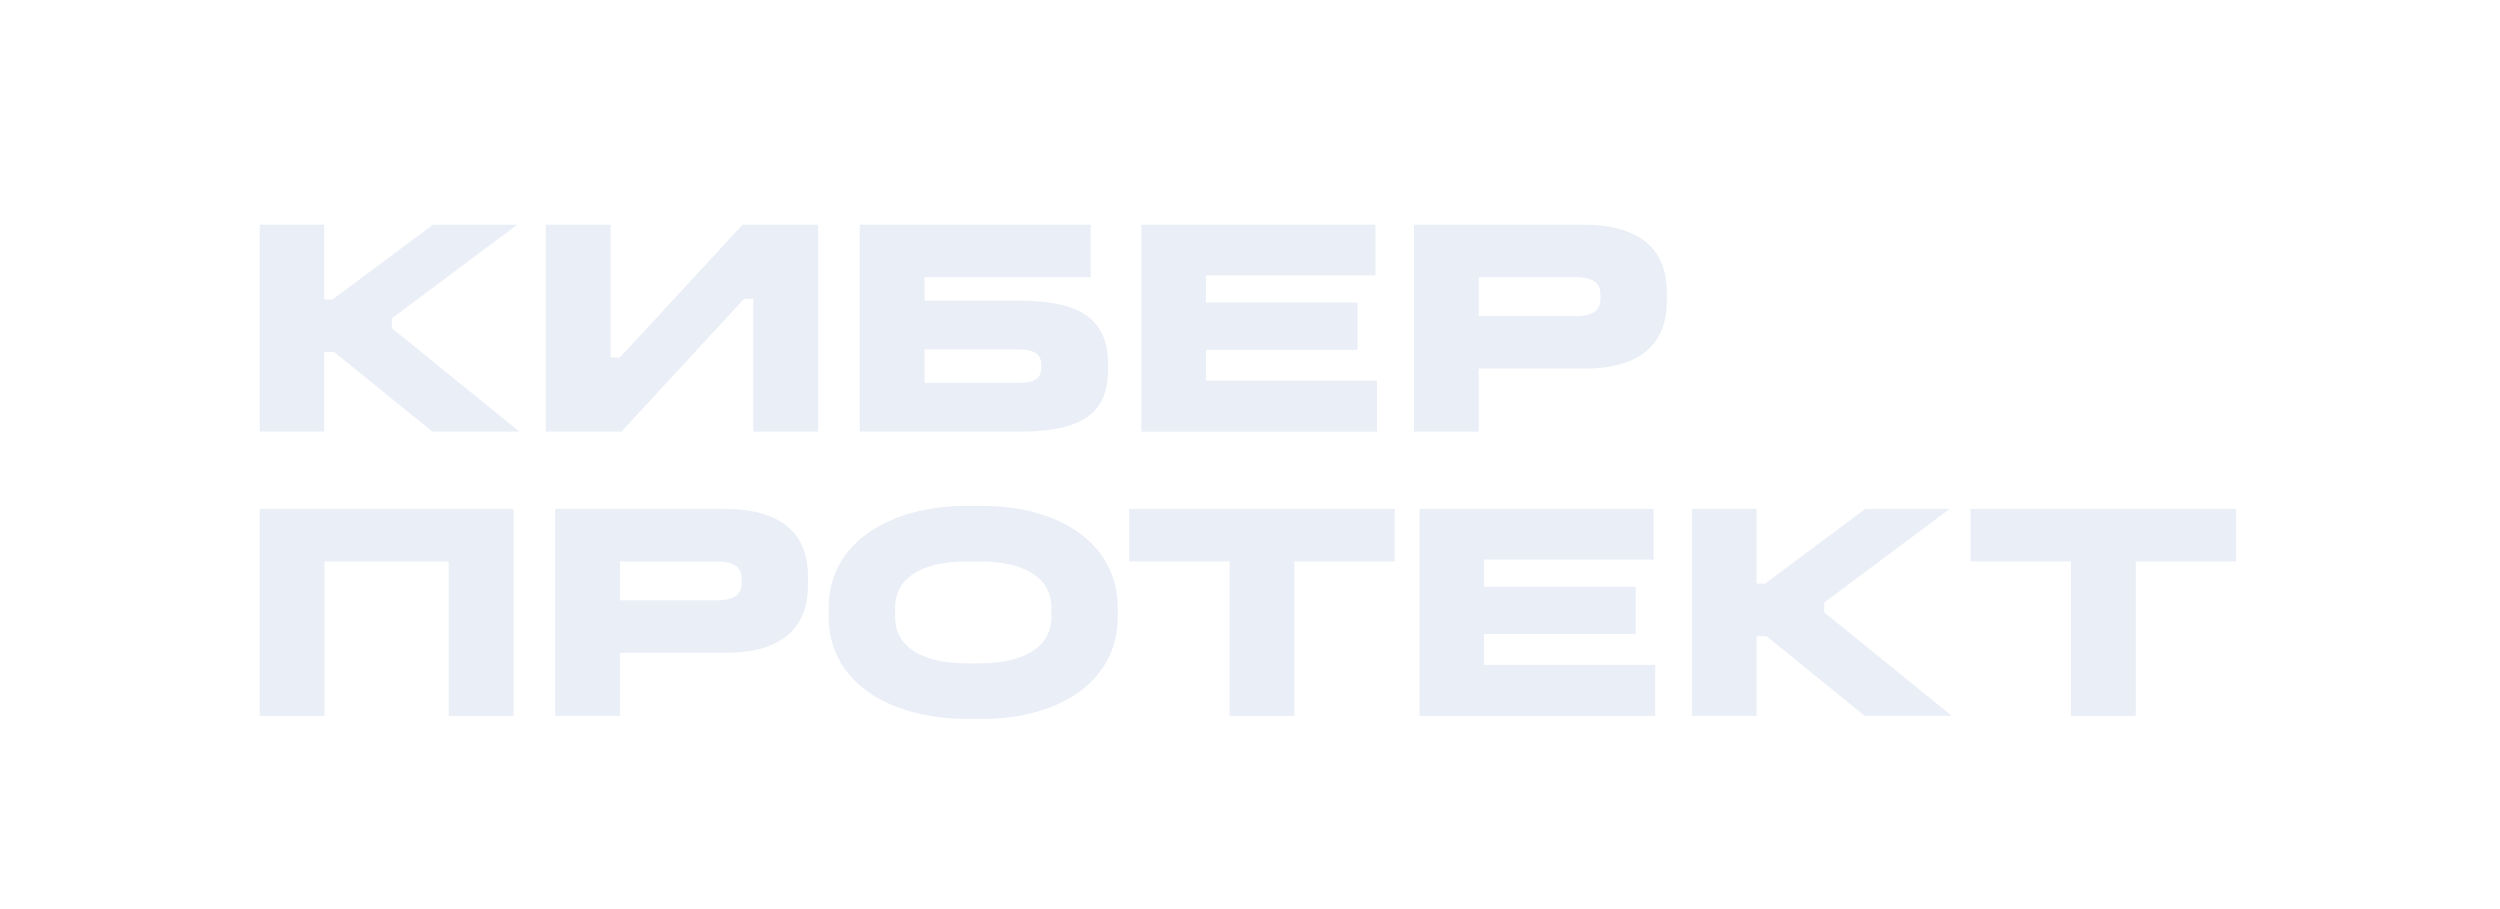 <?xml version="1.0" encoding="UTF-8"?> <svg xmlns="http://www.w3.org/2000/svg" width="561" height="204" viewBox="0 0 561 204" fill="none"><g filter="url(#filter0_d_939_4)"><path d="M72.76 46.428V63.197H74.631L97.153 46.428H116.07L87.936 67.424V69.641L116.555 92.856H97.014L74.978 74.977H72.76V92.856H58.277V46.428H72.76Z" fill="#EAEEF6"></path><path d="M137.027 46.428V76.225H139.105L166.616 46.428H183.593V92.856H169.041V63.059H166.963L139.452 92.856H122.475V46.428H137.027Z" fill="#EAEEF6"></path><path d="M207.475 81.907H228.956C232.006 81.907 233.668 80.937 233.668 78.511V77.819C233.668 75.601 232.075 74.423 228.956 74.423H207.475V81.907ZM244.756 46.428V58.208H207.475V63.473H228.956C243.37 63.473 248.636 68.395 248.636 77.68V79.066C248.636 88.421 243.163 92.856 228.956 92.856H192.923V46.428H244.756Z" fill="#EAEEF6"></path><path d="M308.653 46.428V57.792H270.611V63.889H304.636V74.492H270.611V81.422H309V92.856H256.128V46.428H308.653Z" fill="#EAEEF6"></path><path d="M331.835 66.939H353.524C357.059 66.939 359.137 65.9 359.137 63.059V61.949C359.137 59.247 357.059 58.208 353.524 58.208H331.835V66.939ZM355.325 46.428C368.908 46.428 374.035 52.733 374.035 61.533V63.473C374.035 72.552 368.908 78.72 355.325 78.72H331.835V92.856H317.283V46.428H355.325Z" fill="#EAEEF6"></path><path d="M115.238 110.205V156.633H100.686V121.986H72.83V156.633H58.277V110.205H115.238Z" fill="#EAEEF6"></path><path d="M139.119 130.717H160.808C164.343 130.717 166.422 129.677 166.422 126.836V125.727C166.422 123.025 164.343 121.986 160.808 121.986H139.119V130.717ZM162.611 110.205C176.192 110.205 181.32 116.511 181.32 125.312V127.252C181.32 136.331 176.192 142.497 162.611 142.497H139.119V156.633H124.567V110.205H162.611Z" fill="#EAEEF6"></path><path d="M200.86 132.379V134.459C200.86 141.18 206.957 144.853 217.005 144.853H219.777C229.825 144.853 235.923 141.18 235.923 134.459V132.379C235.923 125.589 229.825 121.986 219.777 121.986H217.005C206.957 121.986 200.86 125.589 200.86 132.379ZM220.471 109.512C237.309 109.512 250.821 117.689 250.821 132.379V134.459C250.821 149.149 237.309 157.326 220.471 157.326H217.005C199.751 157.326 185.961 149.149 185.961 134.459V132.379C185.961 117.689 199.751 109.512 217.005 109.512H220.471Z" fill="#EAEEF6"></path><path d="M312.98 110.205V121.986H290.459V156.633H275.907V121.986H253.387V110.205H312.98Z" fill="#EAEEF6"></path><path d="M371.072 110.205V121.57H333.028V127.669H367.053V138.271H333.028V145.2H371.417V156.633H318.545V110.205H371.072Z" fill="#EAEEF6"></path><path d="M394.184 110.205V126.975H396.055L418.576 110.205H437.492L409.36 131.203V133.42L437.978 156.633H418.436L396.402 138.756H394.184V156.633H379.7V110.205H394.184Z" fill="#EAEEF6"></path><path d="M501.78 110.205V121.986H479.259V156.633H464.707V121.986H442.187V110.205H501.78Z" fill="#EAEEF6"></path></g><defs><filter id="filter0_d_939_4" x="54.277" y="46.428" width="451.503" height="118.898" filterUnits="userSpaceOnUse" color-interpolation-filters="sRGB"><feFlood flood-opacity="0" result="BackgroundImageFix"></feFlood><feColorMatrix in="SourceAlpha" type="matrix" values="0 0 0 0 0 0 0 0 0 0 0 0 0 0 0 0 0 0 127 0" result="hardAlpha"></feColorMatrix><feOffset dy="4"></feOffset><feGaussianBlur stdDeviation="2"></feGaussianBlur><feComposite in2="hardAlpha" operator="out"></feComposite><feColorMatrix type="matrix" values="0 0 0 0 0 0 0 0 0 0 0 0 0 0 0 0 0 0 0.25 0"></feColorMatrix><feBlend mode="normal" in2="BackgroundImageFix" result="effect1_dropShadow_939_4"></feBlend><feBlend mode="normal" in="SourceGraphic" in2="effect1_dropShadow_939_4" result="shape"></feBlend></filter></defs></svg> 